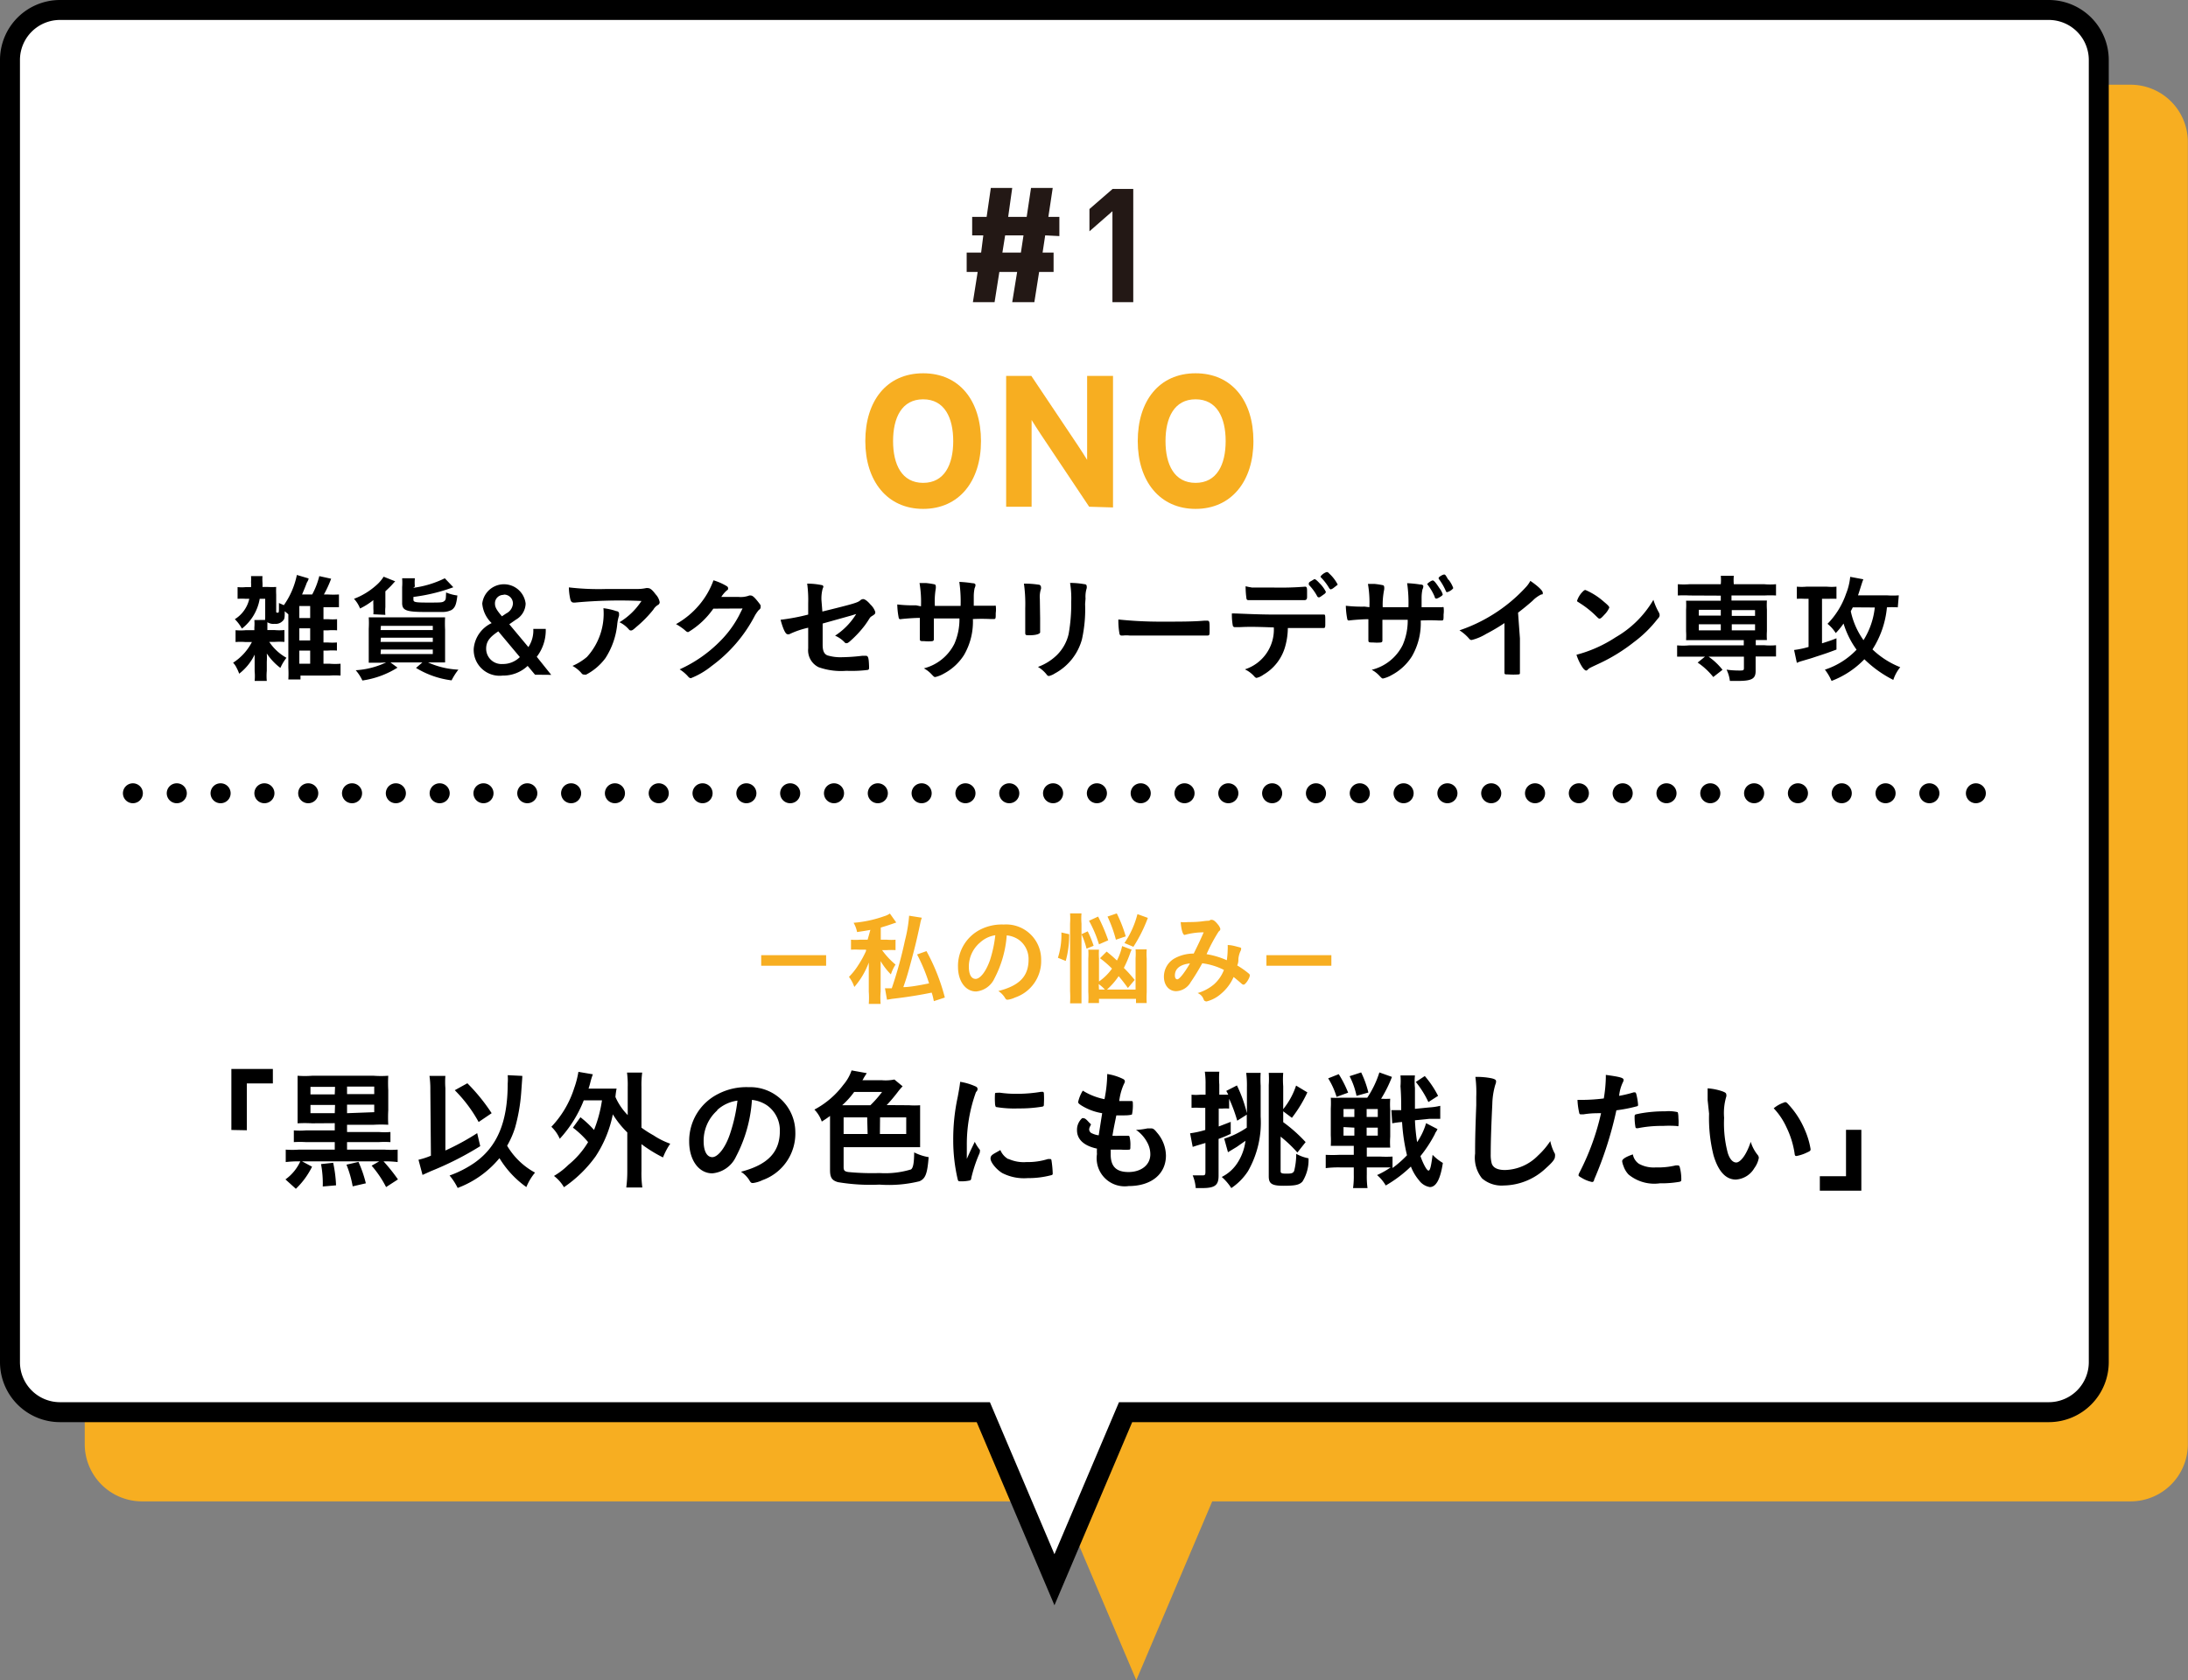 <svg xmlns="http://www.w3.org/2000/svg" viewBox="0 0 151.31 116.23"><rect x="0" y="0" width="151.31" height="116.23" fill="#808080" stroke="none"/><defs><style>.cls-1,.cls-5{fill:#f7ae21;}.cls-1{stroke:#f7ae21;}.cls-1,.cls-2{stroke-miterlimit:10;}.cls-2{fill:#fff;}.cls-2,.cls-3,.cls-4{stroke:#000;stroke-width:1.38px;}.cls-3,.cls-4{fill:none;stroke-linecap:round;stroke-linejoin:round;}.cls-4{stroke-dasharray:0.01 3.02;}.cls-6{fill:#231815;}</style></defs><title>アセット 1</title><g id="レイヤー_2" data-name="レイヤー 2"><g id="レイヤー_4" data-name="レイヤー 4"><path class="cls-1" d="M9.81,103.35H73.66l4.92,11.59,4.92-11.59h63.85a3.46,3.46,0,0,0,3.45-3.45V9.81a3.46,3.46,0,0,0-3.45-3.45H9.81A3.46,3.46,0,0,0,6.36,9.81V99.9A3.46,3.46,0,0,0,9.81,103.35Z"/><path class="cls-2" d="M4.14,97.68H68l4.92,11.59,4.92-11.59h63.85a3.46,3.46,0,0,0,3.45-3.45V4.14A3.46,3.46,0,0,0,141.69.69H4.14A3.46,3.46,0,0,0,.69,4.14v90.1A3.46,3.46,0,0,0,4.14,97.68Z"/><line class="cls-3" x1="9.19" y1="54.87" x2="9.19" y2="54.87"/><line class="cls-4" x1="12.22" y1="54.87" x2="135.11" y2="54.87"/><line class="cls-3" x1="136.64" y1="54.87" x2="136.64" y2="54.87"/><path d="M16,78.16V73.94h2.87v1h-1.8v3.24Z"/><path d="M21.58,80.7a5.42,5.42,0,0,1-1.12,1.53l-.72-.65a3.13,3.13,0,0,0,1.05-1.3Zm0-3a8.79,8.79,0,0,0-1,0c0-.32,0-.52,0-1V75.41c0-.48,0-.67,0-1a6.59,6.59,0,0,0,1,0h4.27a6.71,6.71,0,0,0,1,0,9.27,9.27,0,0,0,0,1v1.39a9.16,9.16,0,0,0,0,1,8.7,8.7,0,0,0-1,0H24v.5h2.19a4.69,4.69,0,0,0,.81,0V79a6.6,6.6,0,0,0-.81,0H24v.52h2.58a6.53,6.53,0,0,0,.92,0v.86a7.28,7.28,0,0,0-.92-.05H20.67a7.24,7.24,0,0,0-.91.05v-.86a6.24,6.24,0,0,0,.91,0h2.48V79h-2a6.94,6.94,0,0,0-.83,0v-.81a4.93,4.93,0,0,0,.83,0h2v-.5Zm1.59-2.52H21.47v.52h1.68Zm0,1.25H21.47V77h1.68Zm-.13,4a9.11,9.11,0,0,1,.2,1.56l-.92.08a7.17,7.17,0,0,0-.12-1.55Zm1.75-.06a8.25,8.25,0,0,1,.51,1.48l-.91.21a7.45,7.45,0,0,0-.43-1.5Zm1.09-4.69v-.52H24v.52Zm0,1.25v-.52H24V77Zm.54,3.29a12.09,12.09,0,0,1,1.1,1.36l-.82.53a7.36,7.36,0,0,0-1-1.48Z"/><path d="M29.76,75.42a6.43,6.43,0,0,0-.06-1h1.1a5.62,5.62,0,0,0,0,.84v.2l0,4.12A16.84,16.84,0,0,0,33,78.38l.21.9A21.73,21.73,0,0,1,29.82,81l-.6.27-.28-1.05a5.12,5.12,0,0,0,.86-.28Zm6.36-1c0,.1,0,.1-.08,1.2A12.28,12.28,0,0,1,35.62,78a6.14,6.14,0,0,1-.55,1.25A5,5,0,0,0,37,81.11a3.8,3.8,0,0,0-.6,1,6.72,6.72,0,0,1-1.86-2,6.87,6.87,0,0,1-2.89,2.06,4.27,4.27,0,0,0-.56-.86,7.36,7.36,0,0,0,1.71-.87c1.59-1.11,2.31-2.83,2.31-5.5a3.35,3.35,0,0,0,0-.57Zm-3.8.51A12.89,12.89,0,0,1,34,77l-.9.61a9.73,9.73,0,0,0-1.65-2.2Z"/><path d="M40.14,77.28a6.86,6.86,0,0,1,.94.88,9.08,9.08,0,0,0,.55-2.05H40.37a8.52,8.52,0,0,1-1.66,2.66,2.5,2.5,0,0,0-.58-.83,6.92,6.92,0,0,0,1.58-2.68A6.4,6.4,0,0,0,40,74.14l1,.17a4.61,4.61,0,0,0-.16.5c-.05.2-.07.28-.14.49h1.24c.31,0,.5,0,.7,0a4.84,4.84,0,0,0-.08.58,4.16,4.16,0,0,0,.85,1.25V75.19a6.42,6.42,0,0,0-.05-1h1.05a6.55,6.55,0,0,0-.05,1V78a7.71,7.71,0,0,0,.83.53,5.23,5.23,0,0,0,1.16.58,4.61,4.61,0,0,0-.5.95,9.55,9.55,0,0,1-1.49-.92V81a7.24,7.24,0,0,0,.06,1.14H43.31A8.57,8.57,0,0,0,43.38,81V78.33a6.42,6.42,0,0,1-1-1.25A8.2,8.2,0,0,1,41.18,80,8.79,8.79,0,0,1,39,82.12a2.68,2.68,0,0,0-.69-.78,5.08,5.08,0,0,0,1-.77A6,6,0,0,0,40.67,79a6.29,6.29,0,0,0-1.05-1Z"/><path d="M50.9,80a2,2,0,0,1-1.64,1.16c-.94,0-1.6-.92-1.6-2.2a3.63,3.63,0,0,1,2-3.29,4.23,4.23,0,0,1,2.11-.47A3.12,3.12,0,0,1,55,78.28a3.42,3.42,0,0,1-2.27,3.35,2.14,2.14,0,0,1-.65.2c-.11,0-.15,0-.27-.21a1.9,1.9,0,0,0-.57-.57c1.85-.48,2.69-1.35,2.69-2.81a2.11,2.11,0,0,0-.87-1.77A2.28,2.28,0,0,0,52,76.08,9.79,9.79,0,0,1,50.9,80Zm-1.3-3.19a2.8,2.8,0,0,0-.94,2.13c0,.69.23,1.1.6,1.1s.91-.62,1.25-1.69A11.36,11.36,0,0,0,51,76.13,2.59,2.59,0,0,0,49.6,76.78Z"/><path d="M62.87,76.45a5,5,0,0,0,.76,0c0,.22,0,.37,0,.65v1.61c0,.26,0,.42,0,.64l-.75,0H58.34v1.37c0,.24.06.31.33.35a17,17,0,0,0,2.16.07A6.14,6.14,0,0,0,63,80.89c.15-.11.21-.43.22-1.18a3.39,3.39,0,0,0,1,.33c-.09,1.15-.22,1.49-.64,1.67a8.87,8.87,0,0,1-2.76.23,13.57,13.57,0,0,1-2.87-.17c-.42-.12-.55-.32-.55-.84V77.19c-.17.13-.29.21-.57.39a2.23,2.23,0,0,0-.51-.83,6,6,0,0,0,2-1.71,3,3,0,0,0,.57-1l1.05.19-.19.3a1.54,1.54,0,0,1-.11.19H61a3,3,0,0,0,.85-.05l.57.47a4,4,0,0,0-.34.4,11.48,11.48,0,0,1-.76.9Zm-2.68,0a7.62,7.62,0,0,0,.81-.92H59.07a5.68,5.68,0,0,1-.83.92Zm-.22.84H58.34v1.15H60Zm.88,1.15h1.82V77.29H60.86Z"/><path d="M67.76,79.53a.23.23,0,0,1,0,.13c0,.06,0,.07-.09.27a9.73,9.73,0,0,0-.5,1.55c0,.1-.05.15-.09.17a2.7,2.7,0,0,1-.45.06h-.22c-.12,0-.14,0-.18-.13a11.89,11.89,0,0,1-.31-2.7,13.74,13.74,0,0,1,.31-3c.09-.49.14-.76.17-1.05a4.14,4.14,0,0,1,1,.29c.15.06.2.11.2.2s0,.09-.11.23a10.6,10.6,0,0,0-.63,3.67c0,.21,0,.49,0,.94.25-.57.34-.74.55-1.18A2.74,2.74,0,0,0,67.76,79.53Zm2,.64a2.54,2.54,0,0,0,1.23.21,4.58,4.58,0,0,0,1.48-.21l.13,0c.06,0,.11,0,.12.13a7.28,7.28,0,0,1,.08.85c0,.09,0,.12-.15.15a6.12,6.12,0,0,1-1.58.19,3.3,3.3,0,0,1-1.76-.35c-.4-.24-.81-.74-.81-1s.19-.3.68-.59A1.27,1.27,0,0,0,69.72,80.17Zm-.63-4.59a8,8,0,0,0,1.22.08A10.07,10.07,0,0,0,72,75.52h.08c.06,0,.09,0,.11.1a6.32,6.32,0,0,1,0,.73c0,.13,0,.18-.13.2a9.53,9.53,0,0,1-1.63.12,7.45,7.45,0,0,1-1.56-.1s-.06-.09-.06-.25a5,5,0,0,1,0-.68s0-.05.09-.05Z"/><path d="M76.22,77a3.86,3.86,0,0,1-1.46-.55c-.16-.11-.2-.15-.2-.23a2.54,2.54,0,0,1,.32-.78,4.46,4.46,0,0,0,1.5.59,9.18,9.18,0,0,0,.19-1.74,3.79,3.79,0,0,1,1.09.34c.1.05.13.11.13.18a.42.42,0,0,1-.06.16,4,4,0,0,0-.33,1.19h.83c.08,0,.11,0,.11.15a3,3,0,0,1-.06.78s-.14.06-.52.06l-.56,0c-.19.93-.19.93-.27,1.41a4.57,4.57,0,0,0,.52,0h.5c.09,0,.14,0,.16.06a2.22,2.22,0,0,1,.06.67c0,.16,0,.21-.06.23a3.1,3.1,0,0,1-.58,0l-.72,0c0,.16,0,.27,0,.34,0,.83.39,1.21,1.23,1.21s1.51-.46,1.51-1.23a1.7,1.7,0,0,0-.21-.81,2.47,2.47,0,0,0-.78-.88h.08a4.74,4.74,0,0,0,.72-.1l.24,0c.14,0,.23.06.41.29a2.48,2.48,0,0,1,.62,1.59c0,1.27-1,2.11-2.58,2.11a1.94,1.94,0,0,1-2.19-2.21,2.85,2.85,0,0,1,0-.38c-.89-.19-1.38-.63-1.38-1.27a1.07,1.07,0,0,1,.35-.83.12.12,0,0,1,.1,0c.05,0,.12,0,.32.22s.19.16.19.21,0,0-.05.12a.55.55,0,0,0-.07.22.31.31,0,0,0,.21.28,1.49,1.49,0,0,0,.45.13Z"/><path d="M85.56,77.52A10.41,10.41,0,0,0,85,76v.68a3.78,3.78,0,0,0-.48,0h-.24v1.24l.83-.32v.83c-.35.16-.42.19-.84.35v2.55c0,.66-.26.85-1.14.85l-.44,0a2.82,2.82,0,0,0-.21-.88c.27,0,.5,0,.66,0s.22,0,.22-.24v-2l-.57.17-.31.1-.18-.94a6.5,6.5,0,0,0,1.05-.23V76.63H83a4.47,4.47,0,0,0-.6,0v-.91a3.13,3.13,0,0,0,.61,0h.36v-.69a6.08,6.08,0,0,0-.05-.9h1a6.23,6.23,0,0,0,0,.9v.69h.24l.38,0a2.29,2.29,0,0,0-.14-.26l.74-.38A9.61,9.61,0,0,1,86.23,77V75.21a6.71,6.71,0,0,0-.05-1h1a7.09,7.09,0,0,0,0,.88v2.14A6.79,6.79,0,0,1,86.31,81a4.08,4.08,0,0,1-1.16,1.18,3.57,3.57,0,0,0-.66-.77,2.75,2.75,0,0,0,1.14-1.06,3.59,3.59,0,0,0,.5-1.44l-.6.42-.38.23-.23.14-.26-.94A5.94,5.94,0,0,0,86.22,78c0-.2,0-.27,0-.42V77.1Zm3,3.49c0,.14.08.17.38.17s.49,0,.56-.2a4.85,4.85,0,0,0,.14-1.17,2.84,2.84,0,0,0,.85.31,2.79,2.79,0,0,1-.42,1.61c-.22.23-.49.29-1.33.29s-1-.18-1-.67v-6.3a6.49,6.49,0,0,0,0-.84h1a6.15,6.15,0,0,0,0,.93v1.58a5.16,5.16,0,0,0,.89-1.63l.78.47a9.11,9.11,0,0,1-1.07,1.76l-.6-.45v.75A10.44,10.44,0,0,1,90.29,79l-.57.72a9.19,9.19,0,0,0-1.16-1.1Z"/><path d="M99.41,78.1a1.18,1.18,0,0,1-.11.2.47.47,0,0,0-.07.14,9.13,9.13,0,0,1-1,1.53c.2.56.44,1,.56,1s.19-.4.28-1.09a3.38,3.38,0,0,0,.71.56c-.17,1.13-.47,1.67-.9,1.67a1.16,1.16,0,0,1-.75-.47,3.3,3.3,0,0,1-.56-.95A8.85,8.85,0,0,1,95.83,82a2.73,2.73,0,0,0-.6-.72,6,6,0,0,0,.94-.53l-.75,0h-.9v.51a5.93,5.93,0,0,0,.05.92h-1a5.82,5.82,0,0,0,.05-.93v-.5h-.94a7,7,0,0,0-1,.05v-.92a8.94,8.94,0,0,0,.94,0h1v-.62h-.8c-.36,0-.63,0-.79,0a6.49,6.49,0,0,0,0-.73V76.67a6.58,6.58,0,0,0,0-.74,5.58,5.58,0,0,0,.67,0h1.85a6.79,6.79,0,0,0,.84-1.75l.87.31A8.8,8.8,0,0,1,95.51,76a5.29,5.29,0,0,0,.63,0,5.34,5.34,0,0,0,0,.78v1.84a5.13,5.13,0,0,0,0,.76c-.23,0-.49,0-.81,0h-.81v.62h.9a8,8,0,0,0,.88,0v.79a7.33,7.33,0,0,0,1-.88,12.9,12.9,0,0,1-.34-2.3,5.54,5.54,0,0,0-.68.09l-.06-.91h.15l.53,0c0-.44,0-1-.05-1.65a4.67,4.67,0,0,0,0-.75h1a4.13,4.13,0,0,0,0,.86c0,.4,0,.76,0,1.45l1-.1a4.42,4.42,0,0,0,.75-.11l0,.9h-.07l-.68,0-1,.1A13.09,13.09,0,0,0,98,79a4.48,4.48,0,0,0,.62-1.31Zm-6.83-3.8a7.72,7.72,0,0,1,.65,1.28l-.8.29a5.31,5.31,0,0,0-.58-1.28Zm.33,2.41v.55h.75v-.55Zm0,1.25v.59h.75V78Zm1.22-3.78a6.94,6.94,0,0,1,.5,1.39l-.82.23a5.31,5.31,0,0,0-.48-1.36Zm.38,3.08h.77v-.55h-.77Zm0,1.29h.77V78h-.77Zm4.27-2.32a6.72,6.72,0,0,0-.87-1.39l.62-.41a6.86,6.86,0,0,1,.92,1.37Z"/><path d="M103.17,74.59c.23.06.29.11.29.21a.56.56,0,0,1-.05.22,5.09,5.09,0,0,0-.21,1.35c-.07,1.45-.11,2.57-.11,3.46a2.3,2.3,0,0,0,.07.65c.1.3.41.45.92.45a3.3,3.3,0,0,0,2.28-1,5.36,5.36,0,0,0,.85-1,3.07,3.07,0,0,0,.32.88.53.53,0,0,1,0,.21c0,.16-.17.38-.62.78A4.33,4.33,0,0,1,104,82a2.07,2.07,0,0,1-1.51-.49,2.28,2.28,0,0,1-.48-1.72c0-.7,0-1.24.08-3.34,0-.31,0-.5,0-.58a8.51,8.51,0,0,0-.06-1.38A5.14,5.14,0,0,1,103.17,74.59Z"/><path d="M109.5,77.08h-.15c-.08,0-.13,0-.15-.15a4.76,4.76,0,0,1-.11-.85h.29a12.36,12.36,0,0,0,1.53-.1,9.86,9.86,0,0,0,.14-1.42v-.21c1,.14,1.24.2,1.23.36a.39.39,0,0,1-.05.15,2.79,2.79,0,0,0-.26.94,8.2,8.2,0,0,0,1-.24l.07,0c.08,0,.1,0,.17.35a4.09,4.09,0,0,1,.07.5c0,.06,0,.1-.11.12a10.33,10.33,0,0,1-1.39.27,25.8,25.8,0,0,1-1.54,4.8c0,.12-.09.16-.14.16a2.29,2.29,0,0,1-.74-.3c-.15-.08-.2-.13-.2-.17a.56.56,0,0,1,.07-.19A17,17,0,0,0,110.72,77C110.33,77,110,77,109.5,77.08Zm3.84,3.42a2.13,2.13,0,0,0,1.17.25,5.2,5.2,0,0,0,1.38-.14l.13,0a.13.13,0,0,1,.14.11,3.2,3.2,0,0,1,.11.84c0,.12,0,.16-.15.19a7.32,7.32,0,0,1-1.33.1,2.8,2.8,0,0,1-2.17-.61,1.58,1.58,0,0,1-.35-.59,1.17,1.17,0,0,1-.09-.33c0-.15.27-.31.74-.47A1,1,0,0,0,113.34,80.5Zm2.53-2.62a7.45,7.45,0,0,0-.87,0,8.27,8.27,0,0,0-1.74.16h-.06a.09.09,0,0,1-.1-.07,4.1,4.1,0,0,1-.06-.69c0-.12,0-.17.09-.2l.28-.06a9.47,9.47,0,0,1,1.75-.15,2.65,2.65,0,0,1,.86.06s.05.11.05.41a3,3,0,0,1,0,.55.09.09,0,0,1-.09,0Z"/><path d="M118.09,76.09c0-.26,0-.61,0-.81a4,4,0,0,1,1,.2c.22.08.29.13.29.23a.27.27,0,0,1,0,.14,4,4,0,0,0-.15,1.47,8,8,0,0,0,.25,2.42c.13.42.34.67.59.67s.67-.43,1-1.43a2.69,2.69,0,0,0,.49.92.33.33,0,0,1,.07.19,1.7,1.7,0,0,1-.31.71,1.59,1.59,0,0,1-1.28.79c-.69,0-1.21-.56-1.54-1.67a10.57,10.57,0,0,1-.31-2.89Zm5.35.14a.26.26,0,0,1,.17.09,6,6,0,0,1,1.21,1.85,5.54,5.54,0,0,1,.39,1.31c0,.09,0,.13-.23.23a2.86,2.86,0,0,1-.74.25c-.08,0-.12,0-.14-.21a6.25,6.25,0,0,0-.56-1.78,4.8,4.8,0,0,0-.88-1.31A2.23,2.23,0,0,1,123.44,76.24Z"/><path d="M128.72,78.15v4.21h-2.87v-1h1.81V78.15Z"/><path class="cls-5" d="M52.64,66.8v-.73h4.49v.73Z"/><path class="cls-5" d="M60.19,64.32c-.31.06-.46.08-.92.15a2,2,0,0,0-.24-.64,8.32,8.32,0,0,0,2.13-.46,1.31,1.31,0,0,0,.38-.18l.44.62-.29.1c-.37.13-.52.17-.78.25V65h.43a3.29,3.29,0,0,0,.59,0v.72a4.9,4.9,0,0,0-.6,0H61a5.29,5.29,0,0,0,.93,1,2.77,2.77,0,0,0-.32.68,4.6,4.6,0,0,1-.71-.92c0,.08,0,.14,0,.18,0,.22,0,.22,0,.64v1.29a5,5,0,0,0,0,.85h-.82a5.77,5.77,0,0,0,0-.85V67.45c0-.1,0-.38,0-.87a5.43,5.43,0,0,1-1,1.69,2.45,2.45,0,0,0-.37-.7,4.59,4.59,0,0,0,.63-.79,6.9,6.9,0,0,0,.55-1l0-.09h-.45a5.1,5.1,0,0,0-.59,0V65a4,4,0,0,0,.62,0h.53Zm3.56-.84a2.06,2.06,0,0,0-.11.39c-.29,1.36-.39,1.72-.67,2.77-.21.78-.3,1.07-.5,1.64.51,0,1.38-.18,1.78-.26a12,12,0,0,0-.83-2l.65-.23A13.83,13.83,0,0,1,65.34,69l-.76.25c-.06-.29-.08-.38-.15-.59-.83.17-1.69.31-2.73.43l-.36.06-.14-.79h.47a28.75,28.75,0,0,0,.91-3.3,9.93,9.93,0,0,0,.29-1.72Z"/><path class="cls-5" d="M68.77,67.68a1.55,1.55,0,0,1-1.27.9c-.73,0-1.25-.71-1.25-1.71a2.82,2.82,0,0,1,1.52-2.56,3.29,3.29,0,0,1,1.64-.36A2.42,2.42,0,0,1,72,66.37,2.66,2.66,0,0,1,70.19,69a1.66,1.66,0,0,1-.5.15c-.08,0-.12,0-.21-.16a1.48,1.48,0,0,0-.44-.44c1.44-.37,2.09-1,2.09-2.18A1.64,1.64,0,0,0,70.45,65a1.77,1.77,0,0,0-.83-.3A7.61,7.61,0,0,1,68.77,67.68Zm-1-2.48A2.18,2.18,0,0,0,67,66.86c0,.54.17.85.47.85s.71-.48,1-1.32a8.81,8.81,0,0,0,.36-1.7A2,2,0,0,0,67.77,65.2Z"/><path class="cls-5" d="M73.16,66.25a5.24,5.24,0,0,0,.24-1.75l.54.12a6.73,6.73,0,0,1-.24,1.85ZM74,69.4a7.38,7.38,0,0,0,0-.85V63.89a5.33,5.33,0,0,0,0-.71h.79a4.29,4.29,0,0,0,0,.71v4.69c0,.34,0,.59,0,.82Zm1.14-3.78a5.58,5.58,0,0,0-.35-1l.43-.2a7.1,7.1,0,0,1,.41,1ZM76,68.45h2.53V66.28a4.28,4.28,0,0,0,0-.61h.77a3.88,3.88,0,0,0,0,.63v2.34a6.35,6.35,0,0,0,0,.74h-.74v-.29H76v.29h-.74a5.87,5.87,0,0,0,0-.77V66.31a4.44,4.44,0,0,0,0-.62H76a4.24,4.24,0,0,0,0,.6v1.6A3.71,3.71,0,0,0,76.9,67a7,7,0,0,0-.83-.72l.46-.46c.34.28.46.38.71.62a3.91,3.91,0,0,0,.36-1l.66.25a1.54,1.54,0,0,0-.11.26,8.34,8.34,0,0,1-.43,1c.34.34.43.45.75.83l-.47.56c-.3-.41-.42-.56-.64-.82a4.85,4.85,0,0,1-.89,1,2.49,2.49,0,0,0-.49-.45Zm0-3.13a8.41,8.41,0,0,0-.69-1.63l.63-.29a13,13,0,0,1,.7,1.64ZM77.17,65a9.07,9.07,0,0,0-.58-1.6l.64-.22a9.38,9.38,0,0,1,.62,1.59Zm.59.23a6.37,6.37,0,0,0,.9-2l.72.26a10.3,10.3,0,0,1-1,2Z"/><path class="cls-5" d="M83.14,66.63a14.84,14.84,0,0,1-.8,1.31,1.21,1.21,0,0,1-1,.62c-.5,0-.85-.41-.85-1a1.45,1.45,0,0,1,.76-1.28,2.7,2.7,0,0,1,1.23-.32h.07c.36-.73.45-.92.69-1.47a4.88,4.88,0,0,0-1.32.18h0c-.12,0-.23-.36-.27-.89a2.62,2.62,0,0,0,.49,0c.24,0,.64,0,1.07-.06s.4,0,.49-.09a.29.29,0,0,1,.13,0c.09,0,.23.11.38.3a.85.85,0,0,1,.18.31c0,.06,0,.11-.11.19A11.3,11.3,0,0,0,83.44,66a5.66,5.66,0,0,1,1.4.42,5.77,5.77,0,0,0,.06-.73,2.69,2.69,0,0,0,0-.32c.3,0,.55.09.76.14s.17.07.17.13a.4.4,0,0,1-.06.18,1.7,1.7,0,0,0-.13.51c0,.15,0,.25-.08.45a6.15,6.15,0,0,1,.81.57.16.16,0,0,1,.06.11c0,.2-.3.65-.43.65a.23.23,0,0,1-.13-.06c-.19-.17-.42-.36-.56-.47a3.17,3.17,0,0,1-.87,1.16,2.39,2.39,0,0,1-1,.53.27.27,0,0,1-.17-.07L83.18,69a.75.75,0,0,0-.36-.31,3.1,3.1,0,0,0,1.13-.6,2.56,2.56,0,0,0,.69-1A4.57,4.57,0,0,0,83.14,66.63Zm-1.89.84c0,.17.06.27.17.27s.43-.34.87-1.1C81.62,66.71,81.25,67,81.25,67.47Z"/><path class="cls-5" d="M87.58,66.8v-.73h4.49v.73Z"/><path d="M18.34,42.88a.57.57,0,0,1,0-.16v-1.3h-.38a3.31,3.31,0,0,1-1.23,2.06,2.87,2.87,0,0,0-.49-.65,2.24,2.24,0,0,0,1-1.41H17a4.19,4.19,0,0,0-.57,0v-.81a2.91,2.91,0,0,0,.58,0h.35a2.57,2.57,0,0,0,0-.34,3.62,3.62,0,0,0,0-.42h.79a3.35,3.35,0,0,0,0,.42,2.31,2.31,0,0,1,0,.33h.36a5.77,5.77,0,0,0,.59,0,4.8,4.8,0,0,0,0,.53v1.16c0,.06,0,.09.1.09s.09,0,.09-.67l.34.15a5.53,5.53,0,0,0,.9-2.09l.81.24q0,.1-.12.29c-.07.2-.23.58-.33.82h.7a5.36,5.36,0,0,0,.49-1.27l.82.18a7.82,7.82,0,0,1-.5,1.09h.27a6.26,6.26,0,0,0,.77,0V42c-.16,0-.42,0-.77,0h-.3v.83h.32a4,4,0,0,0,.62,0v.77a4,4,0,0,0-.62,0h-.32v.84h.3a4.08,4.08,0,0,0,.63,0V45a4.24,4.24,0,0,0-.63,0h-.3v.91h.43a4.41,4.41,0,0,0,.75,0v.82a5.15,5.15,0,0,0-.77,0h-2V47h-.84a7.23,7.23,0,0,0,0-.81V42.49l-.25-.21c0,.43,0,.55-.15.68a.65.65,0,0,1-.54.19.78.78,0,0,1-.51-.11c0,.12,0,.18,0,.36v.18h.48a3.75,3.75,0,0,0,.7,0v.82a5.35,5.35,0,0,0-.68,0h-.37a3.45,3.45,0,0,0,1.19,1.1,3.29,3.29,0,0,0-.42.7,4.05,4.05,0,0,1-.94-1,4.63,4.63,0,0,1,0,.58v.62a3.85,3.85,0,0,0,0,.7h-.84a3.52,3.52,0,0,0,0-.67v-.57c0-.21,0-.36,0-.58a3.7,3.7,0,0,1-1.07,1.32,2.84,2.84,0,0,0-.18-.41,1.34,1.34,0,0,0-.24-.35,3.74,3.74,0,0,0,1.3-1.43h-.44a4,4,0,0,0-.69,0v-.82a3.75,3.75,0,0,0,.7,0h.6v-.19a3.07,3.07,0,0,0,0-.51Zm3.11-.13v-.83H20.7v.83ZM20.7,44.3h.75v-.84H20.7Zm0,1.61h.75V45H20.7Z"/><path d="M25.82,42.49a2.57,2.57,0,0,0,0-.38v-.26a2.74,2.74,0,0,1,0-.34,4.93,4.93,0,0,1-.92.58,2.13,2.13,0,0,0-.42-.67A4.88,4.88,0,0,0,26,40.5a2.58,2.58,0,0,0,.53-.61l.8.32-.08.08-.08.09-.09.1c-.08.09-.28.28-.43.42V42a2.87,2.87,0,0,0,0,.53Zm.5,3.35c-.34,0-.65,0-.82,0,0-.21,0-.45,0-.77V43.49a6.61,6.61,0,0,0,0-.79l.78,0H30c.42,0,.59,0,.78,0a8.28,8.28,0,0,0,0,.85V45c0,.3,0,.67,0,.82-.15,0-.5,0-.81,0H29.6a5.73,5.73,0,0,0,2.1.5,4.33,4.33,0,0,0-.47.74,6.16,6.16,0,0,1-2.46-.86l.44-.38H27l.49.36a6.22,6.22,0,0,1-2.43.89,3,3,0,0,0-.46-.71,5.65,5.65,0,0,0,2.1-.54Zm0-2.26h3.61v-.29H26.34Zm0,.82h3.61v-.29H26.34Zm0,.84h3.61v-.31H26.34Zm2.26-4.58A7,7,0,0,0,30.76,40l.59.62a12.47,12.47,0,0,1-2.76.67v.18c0,.18.1.21,1,.21s1,0,1.13-.1.11-.19.13-.6a2.87,2.87,0,0,0,.78.21c-.07.62-.16.84-.4,1a1.35,1.35,0,0,1-.58.14c-.16,0-1,0-1.24,0-1.32,0-1.6-.11-1.6-.62V40.61a4.06,4.06,0,0,0,0-.61h.88a2.92,2.92,0,0,0,0,.57Z"/><path d="M37,46.67l-.51-.61a2.46,2.46,0,0,1-1.73.67,1.79,1.79,0,0,1-2-1.86,2.16,2.16,0,0,1,1.24-1.77,2.12,2.12,0,0,1-.65-1.35,1.51,1.51,0,0,1,3,0,1.32,1.32,0,0,1-.67,1.11l-.46.32,1.32,1.58a2.08,2.08,0,0,0,.34-1.26h.86a3,3,0,0,1-.62,1.93l1,1.25Zm-2.54-3c-.46.32-.84.61-.84,1.19a1.06,1.06,0,0,0,1.13,1.07,1.66,1.66,0,0,0,1.2-.48Zm.39-2.52a.58.58,0,0,0-.62.62c0,.26.17.49.48.86l.3-.2a.83.83,0,0,0,.46-.65A.61.61,0,0,0,34.82,41.13Z"/><path d="M41.94,40.74l2.15,0a2.72,2.72,0,0,0,.58-.06.38.38,0,0,1,.14,0c.15,0,.3.12.53.43a1.06,1.06,0,0,1,.28.54.22.22,0,0,1-.13.2.91.91,0,0,0-.31.32A8.24,8.24,0,0,1,44,43.37c-.21.19-.28.24-.36.24a.16.16,0,0,1-.14-.06,2,2,0,0,0-.66-.51,4.73,4.73,0,0,0,1.52-1.47,33.19,33.19,0,0,0-4.59.11l-.1,0c-.12,0-.19-.07-.23-.23a4,4,0,0,1-.1-.82A17.63,17.63,0,0,0,41.94,40.74Zm.65,1.53c.16,0,.22.09.22.17s0,0,0,.14a2.84,2.84,0,0,0-.12.55,5.26,5.26,0,0,1-.82,2.39,3.91,3.91,0,0,1-1.33,1.14.36.36,0,0,1-.15,0,.2.2,0,0,1-.18-.1,2.24,2.24,0,0,0-.62-.5,4,4,0,0,0,1-.62,4.44,4.44,0,0,0,1.14-3.37A4.42,4.42,0,0,1,42.59,42.26Z"/><path d="M49.33,42.1a5.6,5.6,0,0,1-1.73,1.62c-.07,0-.1,0-.26-.15a4,4,0,0,0-.59-.4,5.77,5.77,0,0,0,1.59-1.31,5.56,5.56,0,0,0,1-1.72,4,4,0,0,1,.86.37c.11.06.15.1.15.18s0,.1-.1.16a2.16,2.16,0,0,0-.37.44h1.19a1.69,1.69,0,0,0,.75-.1l.09,0c.13,0,.26.12.5.42s.19.27.19.36,0,.13-.14.24a2.7,2.7,0,0,0-.25.36,10.07,10.07,0,0,1-3,3.5,5.53,5.53,0,0,1-1.43.84.26.26,0,0,1-.19-.11A2.65,2.65,0,0,0,47,46.3a9.31,9.31,0,0,0,2.78-1.93,7.3,7.3,0,0,0,1.32-1.78c.07-.14.12-.24.25-.5Z"/><path d="M56.87,42.3c2.24-.55,2.45-.62,2.63-.78a.3.3,0,0,1,.19-.08c.12,0,.31.14.51.38a1.24,1.24,0,0,1,.33.51c0,.11,0,.14-.21.27s-.11.1-.5.64a7.43,7.43,0,0,1-1.08,1.15c-.1.08-.14.1-.2.1s-.08,0-.14-.07a2,2,0,0,0-.65-.45,4.75,4.75,0,0,0,1.46-1.5l-.32.1-2,.56V44.6c0,.42.1.63.32.73a3.1,3.1,0,0,0,1,.13,13.13,13.13,0,0,0,1.43-.1l.23,0c.17,0,.21.13.23.74v.06c0,.1,0,.16-.1.18a9,9,0,0,1-1.47.06,4.63,4.63,0,0,1-1.92-.25,1.3,1.3,0,0,1-.72-1.3V43.42a6,6,0,0,0-1.31.45.35.35,0,0,1-.12,0c-.14,0-.31-.37-.48-1a14.45,14.45,0,0,0,1.91-.36v-.76a8.5,8.5,0,0,0-.07-1.38,5,5,0,0,1,1,.1c.07,0,.12.06.12.11s0,0-.06.18a2.6,2.6,0,0,0-.07.79Z"/><path d="M63.69,41.94a7.83,7.83,0,0,0-.1-1.61l.46,0a5.31,5.31,0,0,1,.58.09.11.11,0,0,1,.08.1.66.66,0,0,1,0,.21,5.29,5.29,0,0,0-.06,1.18h1.78a9.42,9.42,0,0,0-.09-1.66,7.55,7.55,0,0,1,.9.09c.17,0,.22.06.22.13a.51.51,0,0,1-.06.21,2.75,2.75,0,0,0-.06.56v.66c.81,0,1.11,0,1.35,0h.08a.1.1,0,0,1,.09,0,1.85,1.85,0,0,1,0,.5c0,.38,0,.42-.14.42l-.19,0a12.25,12.25,0,0,0-1.25,0,4.58,4.58,0,0,1-.61,2.48,3.7,3.7,0,0,1-1.41,1.3,2.08,2.08,0,0,1-.58.23c-.07,0-.08,0-.25-.18a2.06,2.06,0,0,0-.54-.42A3.26,3.26,0,0,0,66,44.53a4.22,4.22,0,0,0,.35-1.75H65.23l-.65,0c0,.57,0,.57,0,1.29v.1c0,.11,0,.15-.11.18a2.89,2.89,0,0,1-.54,0c-.28,0-.32,0-.32-.17v-.12c0-.73,0-.86,0-1.32-.42,0-1.15.06-1.34.09h0a.11.11,0,0,1-.12-.1,5.28,5.28,0,0,1-.1-.92,9.46,9.46,0,0,0,1.3.06Z"/><path d="M71.93,42.78c0,.18,0,.55,0,.78s0,.16,0,.19-.11.19-.74.19c-.24,0-.29,0-.29-.17v-.16c0-.62,0-1,0-1.54a10.23,10.23,0,0,0-.09-1.7,6.33,6.33,0,0,1,1,.07c.11,0,.18.08.18.18a.31.31,0,0,1,0,.11,1.75,1.75,0,0,0-.08.7Zm3.11-1a9.6,9.6,0,0,1-.22,2.45,3.82,3.82,0,0,1-1.87,2.35,1.32,1.32,0,0,1-.41.18.19.19,0,0,1-.15-.09,2.24,2.24,0,0,0-.61-.54,3.69,3.69,0,0,0,1.3-.81,3,3,0,0,0,.82-1.46,11.76,11.76,0,0,0,.18-2.24A6.56,6.56,0,0,0,74,40.32a5.64,5.64,0,0,1,1,.09c.1,0,.15.06.15.14a.42.42,0,0,1,0,.14,1.93,1.93,0,0,0-.08.71Z"/><path d="M80.2,43c1.46,0,2.3,0,3.11-.07h.1c.24,0,.24,0,.24.65,0,.33,0,.38-.16.38h0c-.53,0-.82,0-3.14,0-.85,0-1.27,0-2,0h-.23a2.09,2.09,0,0,0-.45,0h-.09a.14.14,0,0,1-.16-.11,5.1,5.1,0,0,1-.08-1A28,28,0,0,0,80.2,43Z"/><path d="M85.72,43.38H85.4a.14.14,0,0,1-.15-.13,4.22,4.22,0,0,1-.06-.82c.48,0,1.58.08,3.1.08,1.36,0,2.93,0,3.18,0h.07c.11,0,.11,0,.11.54,0,.35,0,.39-.13.39h-.06l-2.4,0a4.87,4.87,0,0,1-.17,1.23,3.26,3.26,0,0,1-1.52,2,1.3,1.3,0,0,1-.47.22s-.07,0-.14-.08a2,2,0,0,0-.67-.51,2.89,2.89,0,0,0,2-2.9C86.77,43.35,86.33,43.35,85.72,43.38Zm.82-2.74.43,0c.41,0,.53,0,1.06,0a21.75,21.75,0,0,0,2.22-.06h0c.11,0,.14.06.14.3v.17s0,.13,0,.22,0,.24-.17.24l-1.23,0H88.4c-1,0-1.74,0-2,0h-.06a.12.12,0,0,1-.14-.1,5.83,5.83,0,0,1-.06-.86A3.08,3.08,0,0,0,86.54,40.63Zm4.56.62a3.48,3.48,0,0,0-.59-.81s0,0,0-.07,0-.1.18-.2.18-.12.22-.12.14.06.34.28a2.11,2.11,0,0,1,.44.6s0,.08-.12.16-.29.22-.35.22S91.13,41.3,91.1,41.26Zm1.13-.6a.5.5,0,0,1-.22.11s0,0-.08-.07a3.79,3.79,0,0,0-.6-.78.11.11,0,0,1,0-.06.9.9,0,0,1,.41-.29c.06,0,.09,0,.18.1a2.72,2.72,0,0,1,.59.77S92.4,40.53,92.23,40.66Z"/><path d="M94.7,42a7.82,7.82,0,0,0-.1-1.61l.46,0a5.28,5.28,0,0,1,.58.09.11.11,0,0,1,.08.1.67.67,0,0,1,0,.21A5.3,5.3,0,0,0,95.62,42H97.4a9.42,9.42,0,0,0-.09-1.66,7.64,7.64,0,0,1,.9.09c.17,0,.22.06.22.13a.51.51,0,0,1-.06.21,2.75,2.75,0,0,0-.06.56V42c.81,0,1.11,0,1.35,0h.08a.1.1,0,0,1,.09,0,1.85,1.85,0,0,1,0,.5c0,.38,0,.42-.14.42l-.19,0a12.26,12.26,0,0,0-1.25,0,4.58,4.58,0,0,1-.61,2.48,3.7,3.7,0,0,1-1.41,1.3,2.06,2.06,0,0,1-.58.23c-.07,0-.08,0-.25-.18a2.06,2.06,0,0,0-.54-.42A3.26,3.26,0,0,0,97,44.62a4.22,4.22,0,0,0,.35-1.75H96.25l-.65,0c0,.57,0,.57,0,1.29v.1c0,.11,0,.15-.11.18a2.94,2.94,0,0,1-.54,0c-.28,0-.32,0-.32-.17v-.12c0-.73,0-.86,0-1.32-.42,0-1.15.06-1.34.09h0a.11.11,0,0,1-.12-.1,5.3,5.3,0,0,1-.1-.92,9.48,9.48,0,0,0,1.3.06Zm4.52-.71a3.75,3.75,0,0,0-.52-.88.07.07,0,0,1,0,0c0-.06.29-.26.38-.26s.23.18.46.53a1.3,1.3,0,0,1,.23.43c0,.06-.06.11-.23.21a.68.68,0,0,1-.22.09S99.24,41.38,99.22,41.33Zm.94-1.21a2,2,0,0,1,.34.6s-.06.1-.2.18a.74.74,0,0,1-.23.1.09.09,0,0,1-.08-.07,4.07,4.07,0,0,0-.5-.86s0,0,0-.06.28-.23.38-.23S100,39.85,100.17,40.12Z"/><path d="M105.11,44.16c0,1,0,1.75,0,2.3v.06c0,.09,0,.12-.1.13a4.87,4.87,0,0,1-.7,0c-.25,0-.27,0-.27-.15v0c0-.41,0-1.32,0-2.33V43.1a13.07,13.07,0,0,1-1.27.75,3.57,3.57,0,0,1-1,.42.21.21,0,0,1-.17-.09,3,3,0,0,0-.67-.58,11,11,0,0,0,2.32-1.1,10.91,10.91,0,0,0,2.32-1.94,2.05,2.05,0,0,0,.26-.38c.5.34.86.67.86.82s0,.09-.13.13a2.11,2.11,0,0,0-.58.43c-.35.31-.7.59-1,.82Z"/><path d="M114.71,42.35a.42.42,0,0,1,.06.18c0,.08,0,.14-.14.28A8.32,8.32,0,0,1,113,44.41a12.09,12.09,0,0,1-2.44,1.5c-.62.29-.65.3-.74.39s-.1.08-.14.08-.14-.06-.26-.24a3.56,3.56,0,0,1-.4-.85,9.18,9.18,0,0,0,2.71-1.21,7.16,7.16,0,0,0,2.61-2.59A4.36,4.36,0,0,0,114.71,42.35ZM109.38,41c.14-.15.19-.19.26-.19a4.67,4.67,0,0,1,1.25.79c.3.25.4.35.4.43a1.59,1.59,0,0,1-.34.49c-.18.2-.26.27-.33.27s-.06,0-.38-.31a6.69,6.69,0,0,0-.83-.66l-.34-.22a.1.1,0,0,1,0-.07A1.6,1.6,0,0,1,109.38,41Z"/><path d="M116.84,41.19a7.32,7.32,0,0,0-.81,0v-.78a5.43,5.43,0,0,0,.82,0H119a3.11,3.11,0,0,0,0-.58h.9a3.17,3.17,0,0,0,0,.58H122a4.52,4.52,0,0,0,.82,0v.78a7.27,7.27,0,0,0-.8,0h-2.28v.35h1.71c.37,0,.53,0,.74,0a4.71,4.71,0,0,0,0,.62v1.5a4.7,4.7,0,0,0,0,.61c-.25,0-.37,0-.77,0v.36H122a4.47,4.47,0,0,0,.82,0v.78c-.26,0-.52,0-.8,0h-.61v1c0,.54-.26.69-1.24.69l-.54,0a2.46,2.46,0,0,0-.23-.78,6.1,6.1,0,0,0,.88.06c.27,0,.32,0,.32-.18v-.78h-3.81c-.28,0-.56,0-.81,0v-.78a4.47,4.47,0,0,0,.82,0h3.79v-.36h-3.26c-.35,0-.5,0-.73,0a5.1,5.1,0,0,0,0-.61v-1.5a5.11,5.11,0,0,0,0-.62c.21,0,.37,0,.73,0H119v-.35Zm1.64,5.64a4.87,4.87,0,0,0-1.08-1l.62-.5a4.53,4.53,0,0,1,1.1,1Zm-1-4.65v.4H119v-.4Zm0,1v.42H119v-.42Zm2.28-.58h1.61v-.4h-1.61Zm0,1h1.61v-.42h-1.61Z"/><path d="M124.81,41.42a4.37,4.37,0,0,0-.55,0v-.84a3.73,3.73,0,0,0,.67,0h1.4a3.84,3.84,0,0,0,.67,0v.84a5,5,0,0,0-.53,0H126V44.5c.43-.14.58-.18,1-.35v.78c-.7.26-.7.26-1.44.5-.35.12-.37.12-.74.23l-.24.07a2.19,2.19,0,0,0-.32.12l-.19-.89a6.33,6.33,0,0,0,1-.21V41.42Zm6.43.59a5.67,5.67,0,0,0-.75,0,6.47,6.47,0,0,1-1,2.91,5.89,5.89,0,0,0,1.92,1.23,2.75,2.75,0,0,0-.48.88,8,8,0,0,1-2-1.43,6.21,6.21,0,0,1-2.27,1.5,3.5,3.5,0,0,0-.46-.78,5.27,5.27,0,0,0,2.19-1.38,6.15,6.15,0,0,1-.9-1.81,5,5,0,0,1-.54.66,2.57,2.57,0,0,0-.57-.64,5.53,5.53,0,0,0,1.28-2.07,4.25,4.25,0,0,0,.29-1.18l.91.17c-.06.14-.06.14-.29.87l-.08.24h2a5.71,5.71,0,0,0,.82,0Zm-3.11,0-.14.27a5.34,5.34,0,0,0,.88,2,5.29,5.29,0,0,0,.78-2.26Z"/><path class="cls-6" d="M72.28,16.28l-.18,1.19h.76v1.34h-1l-.33,2.09H70l.34-2.09H69.11l-.33,2.09H67.28l.33-2.09h-.76V17.47h1L68,16.28h-.77V15h1L68.52,13H70L69.72,15H71L71.3,13h1.5L72.5,15h.76v1.33Zm-2.77,0-.19,1.19H70.6l.18-1.19Z"/><path class="cls-6" d="M76.93,20.9V14.61L75.34,16V14.46l1.6-1.39h1.43V20.9Z"/><path class="cls-5" d="M63.84,35.2c-2.48,0-4-1.92-4-4.69s1.47-4.69,4-4.69,4,1.92,4,4.69S66.33,35.2,63.84,35.2Zm0-7.58c-1.47,0-2.08,1.26-2.08,2.89s.61,2.89,2.08,2.89,2.08-1.26,2.08-2.89S65.31,27.62,63.84,27.62Z"/><path class="cls-5" d="M82.68,35.2c-2.48,0-4-1.92-4-4.69s1.47-4.69,4-4.69,4,1.92,4,4.69S85.16,35.2,82.68,35.2Zm0-7.58c-1.47,0-2.08,1.26-2.08,2.89s.61,2.89,2.08,2.89,2.08-1.26,2.08-2.89S84.15,27.62,82.68,27.62Z"/><path class="cls-5" d="M75.32,35.05l-3.34-5c-.22-.34-.52-.79-.64-1,0,.34,0,1.48,0,2v4H69.58V26h1.74l3.22,4.81c.22.34.52.79.64,1,0-.34,0-1.48,0-2V26h1.79v9.1Z"/></g></g></svg>
